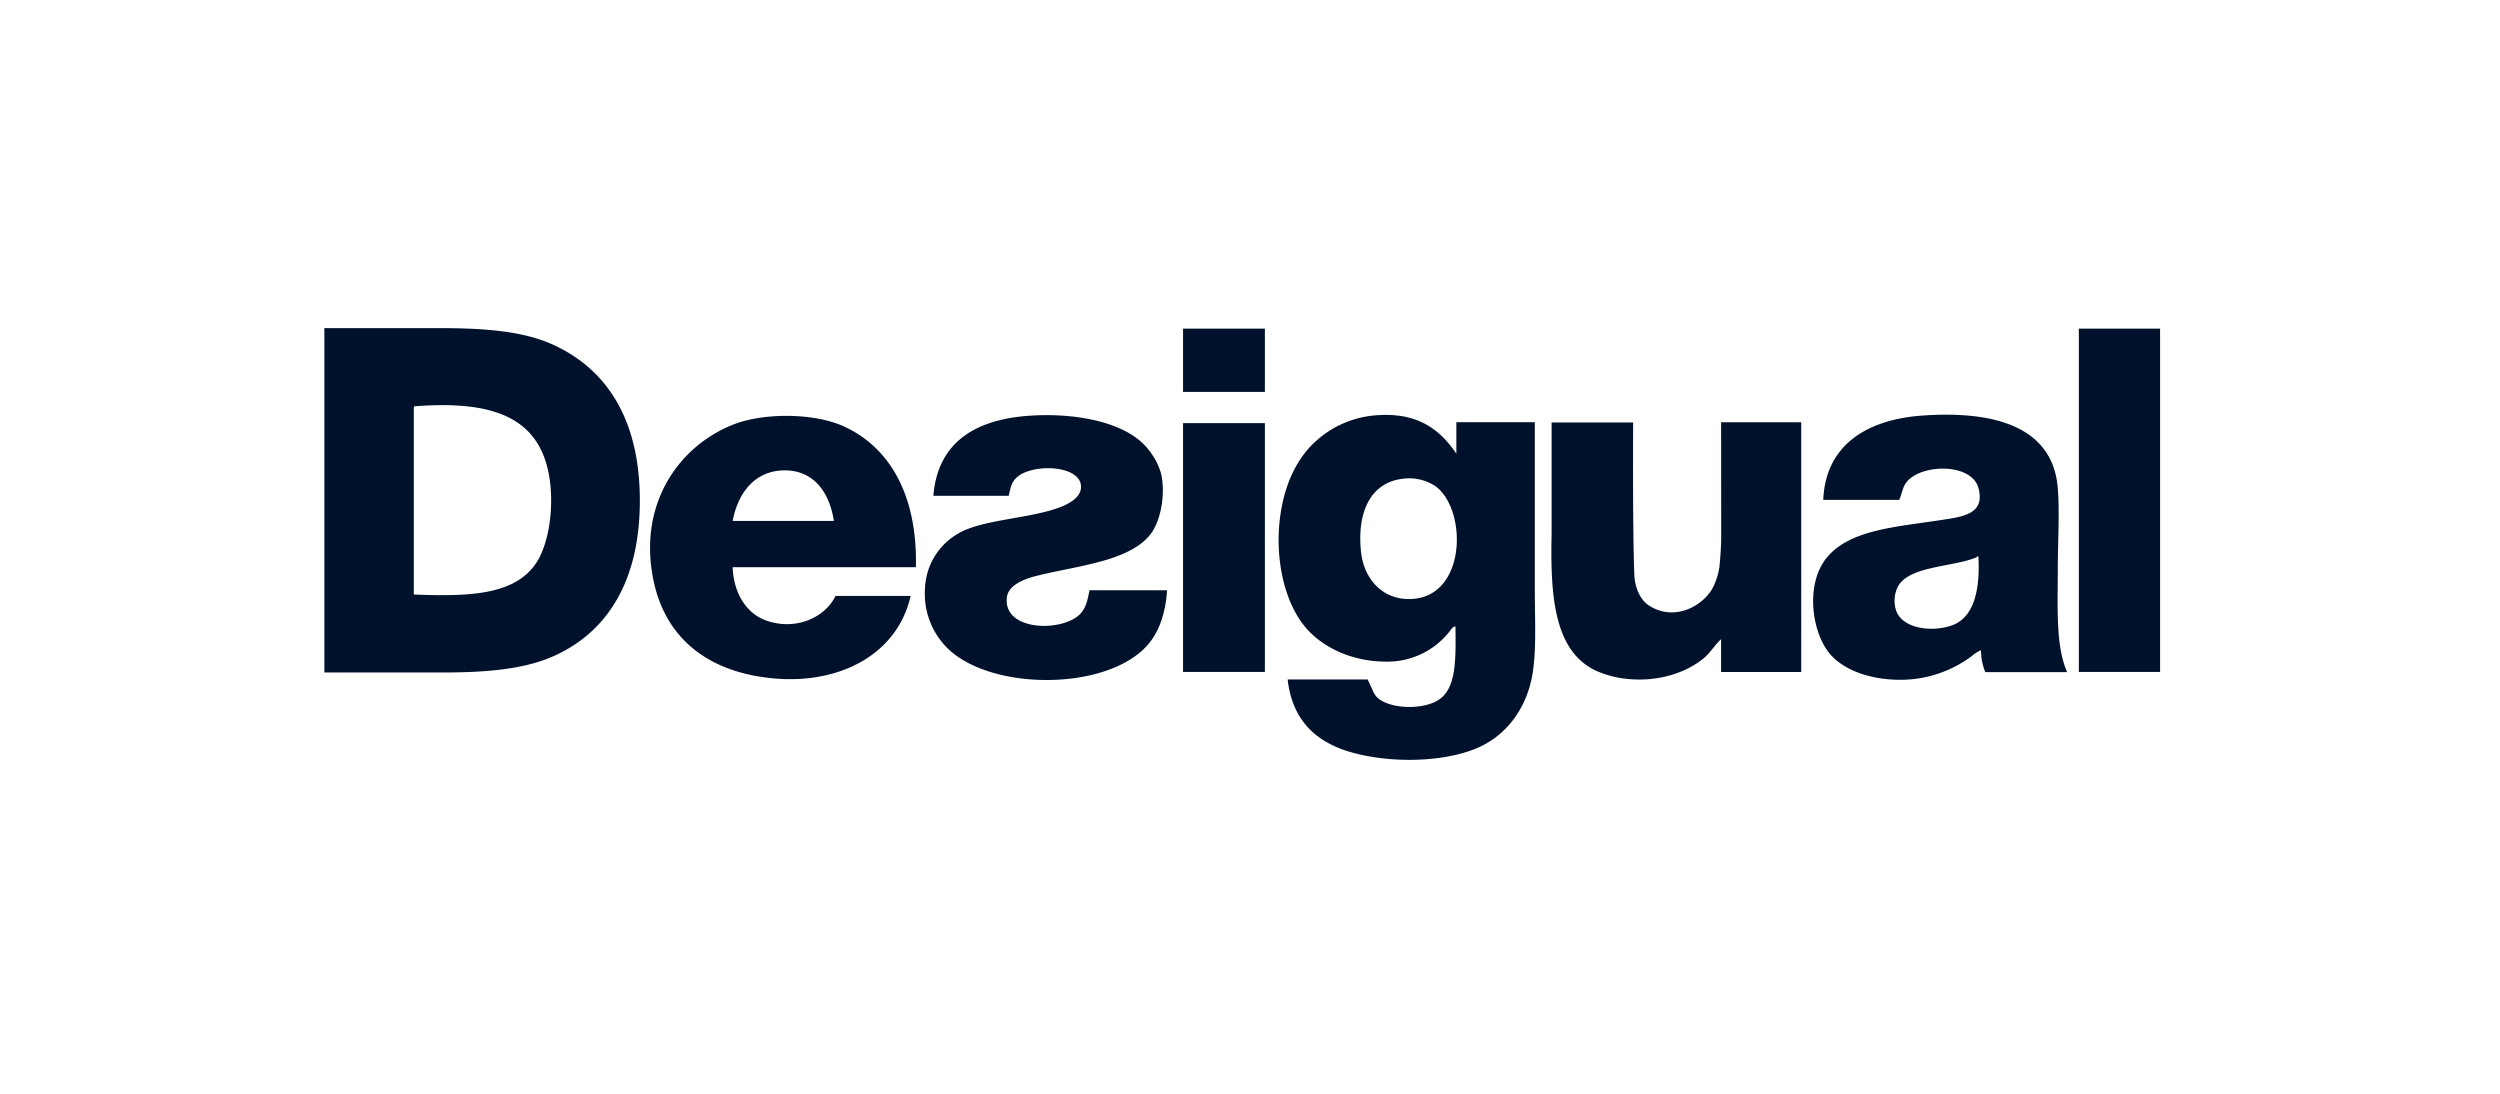 <svg xmlns="http://www.w3.org/2000/svg" fill="#00112C" viewBox="0 0 160 70"><path fill-rule="evenodd" d="M35.392 22.059C33.5 21.196 31.036 21.01 28.353 21H20.76v.066a.6.6 0 0 0 0 .133v21.84h7.59c2.653 0 5.095-.187 6.987-1.006 3.562-1.544 5.613-4.888 5.613-9.988s-2.035-8.379-5.558-9.986m-.81 13.51c-1.241 2.522-4.343 2.624-8.098 2.48V26.162c0-.074 0-.152.055-.16 4.963-.378 8.04.654 8.635 4.64.254 1.701.008 3.678-.593 4.913zM54.016 27.294c-1.93-.885-5.186-.888-7.127-.107-3.433 1.378-6.066 5.04-5.073 9.925.783 3.84 3.63 5.974 7.827 6.316 4.072.334 7.777-1.508 8.638-5.29h-4.806c-.659 1.359-2.462 2.205-4.317 1.618-1.379-.43-2.206-1.787-2.27-3.455h11.729c.105-4.488-1.59-7.628-4.601-9.007m-7.127 6.046c.344-1.811 1.442-3.267 3.402-3.236 1.82.027 2.81 1.455 3.077 3.236zM98.227 27.019h-5.02v2.015c-1.048-1.541-2.481-2.68-5.186-2.451a6.43 6.43 0 0 0-3.832 1.674c-1.401 1.279-2.148 3.236-2.322 5.398s.276 4.58 1.459 6.209c1.136 1.552 3.19 2.481 5.398 2.481a5.06 5.06 0 0 0 4.047-1.93c.094-.11.19-.314.38-.322.014 1.907.078 3.683-.865 4.535s-3.336.794-4.158 0a1.8 1.8 0 0 1-.322-.552q-.126-.269-.276-.592h-5.12c.293 2.602 1.795 4.039 4.158 4.687s5.56.64 7.772-.215c2.048-.792 3.452-2.661 3.78-5.076.21-1.544.107-3.342.107-5.239zm-7.612 11.29c-1.954.256-3.308-1.133-3.507-2.97-.275-2.517.582-4.41 2.59-4.687.77-.127 1.56.048 2.205.488 1.96 1.498 1.946 6.744-1.288 7.169M131.698 36.527c0-1.828.126-3.703 0-5.29-.328-4.037-4.246-4.947-8.638-4.643-3.4.234-6.217 1.756-6.372 5.398h4.861c.188-.41.196-.747.43-1.08.874-1.239 4.205-1.316 4.643.325.449 1.681-1.026 1.836-2.429 2.05-2.947.453-5.903.624-7.342 2.482-1.351 1.748-.877 4.963.433 6.264.924.924 2.385 1.378 3.832 1.459a7.66 7.66 0 0 0 5.076-1.5q.266-.237.593-.378c-.003.481.091.959.275 1.403h5.239c-.739-1.64-.601-4.127-.601-6.49m-6.802 3.507c-1.304.447-3.209.193-3.565-1.026a2.05 2.05 0 0 1 .055-1.293c.579-1.527 3.535-1.378 5.128-2.054 0-.044.023-.05.056-.052.033-.003.049.02.052.052.094 1.997-.237 3.863-1.726 4.373M69.185 39.235c-1.053 1.224-4.963 1.219-4.75-.973.077-.794 1.055-1.194 1.888-1.403 2.638-.66 5.914-.921 7.29-2.644.694-.874.987-2.62.7-3.888a4.4 4.4 0 0 0-1.404-2.158c-1.488-1.219-4.193-1.743-6.964-1.566-3.308.212-5.92 1.544-6.209 5.128h4.82c.107-.439.154-.827.471-1.133.954-.968 4.2-.869 4.158.592-.02.657-.794 1.073-1.404 1.296-1.987.728-4.962.761-6.479 1.674a4.23 4.23 0 0 0-2.103 3.51 4.9 4.9 0 0 0 1.456 3.832c2.787 2.71 10.099 2.726 12.74-.163.775-.846 1.21-2.104 1.296-3.562h-4.963c-.113.554-.19 1.04-.543 1.458M110.157 34.25c0 .723-.055 1.423-.113 2.024q-.086.58-.317 1.117c-.529 1.293-2.503 2.481-4.213 1.348-.551-.366-.885-1.15-.915-1.93-.119-2.93-.077-9.77-.077-9.77h-5.219v7.137c-.086 3.981.154 7.555 2.914 8.782.467.2.957.344 1.458.43 2.206.36 4.152-.276 5.343-1.241.45-.37.731-.877 1.133-1.24v2.103h5.129V27.027h-5.129z" clip-rule="evenodd"/><path d="M138.246 21.033h-5.2v21.971h5.2zM80.952 27.08h-5.236v15.924h5.236zM80.952 21.033h-5.236v4.05h5.236z"/></svg>